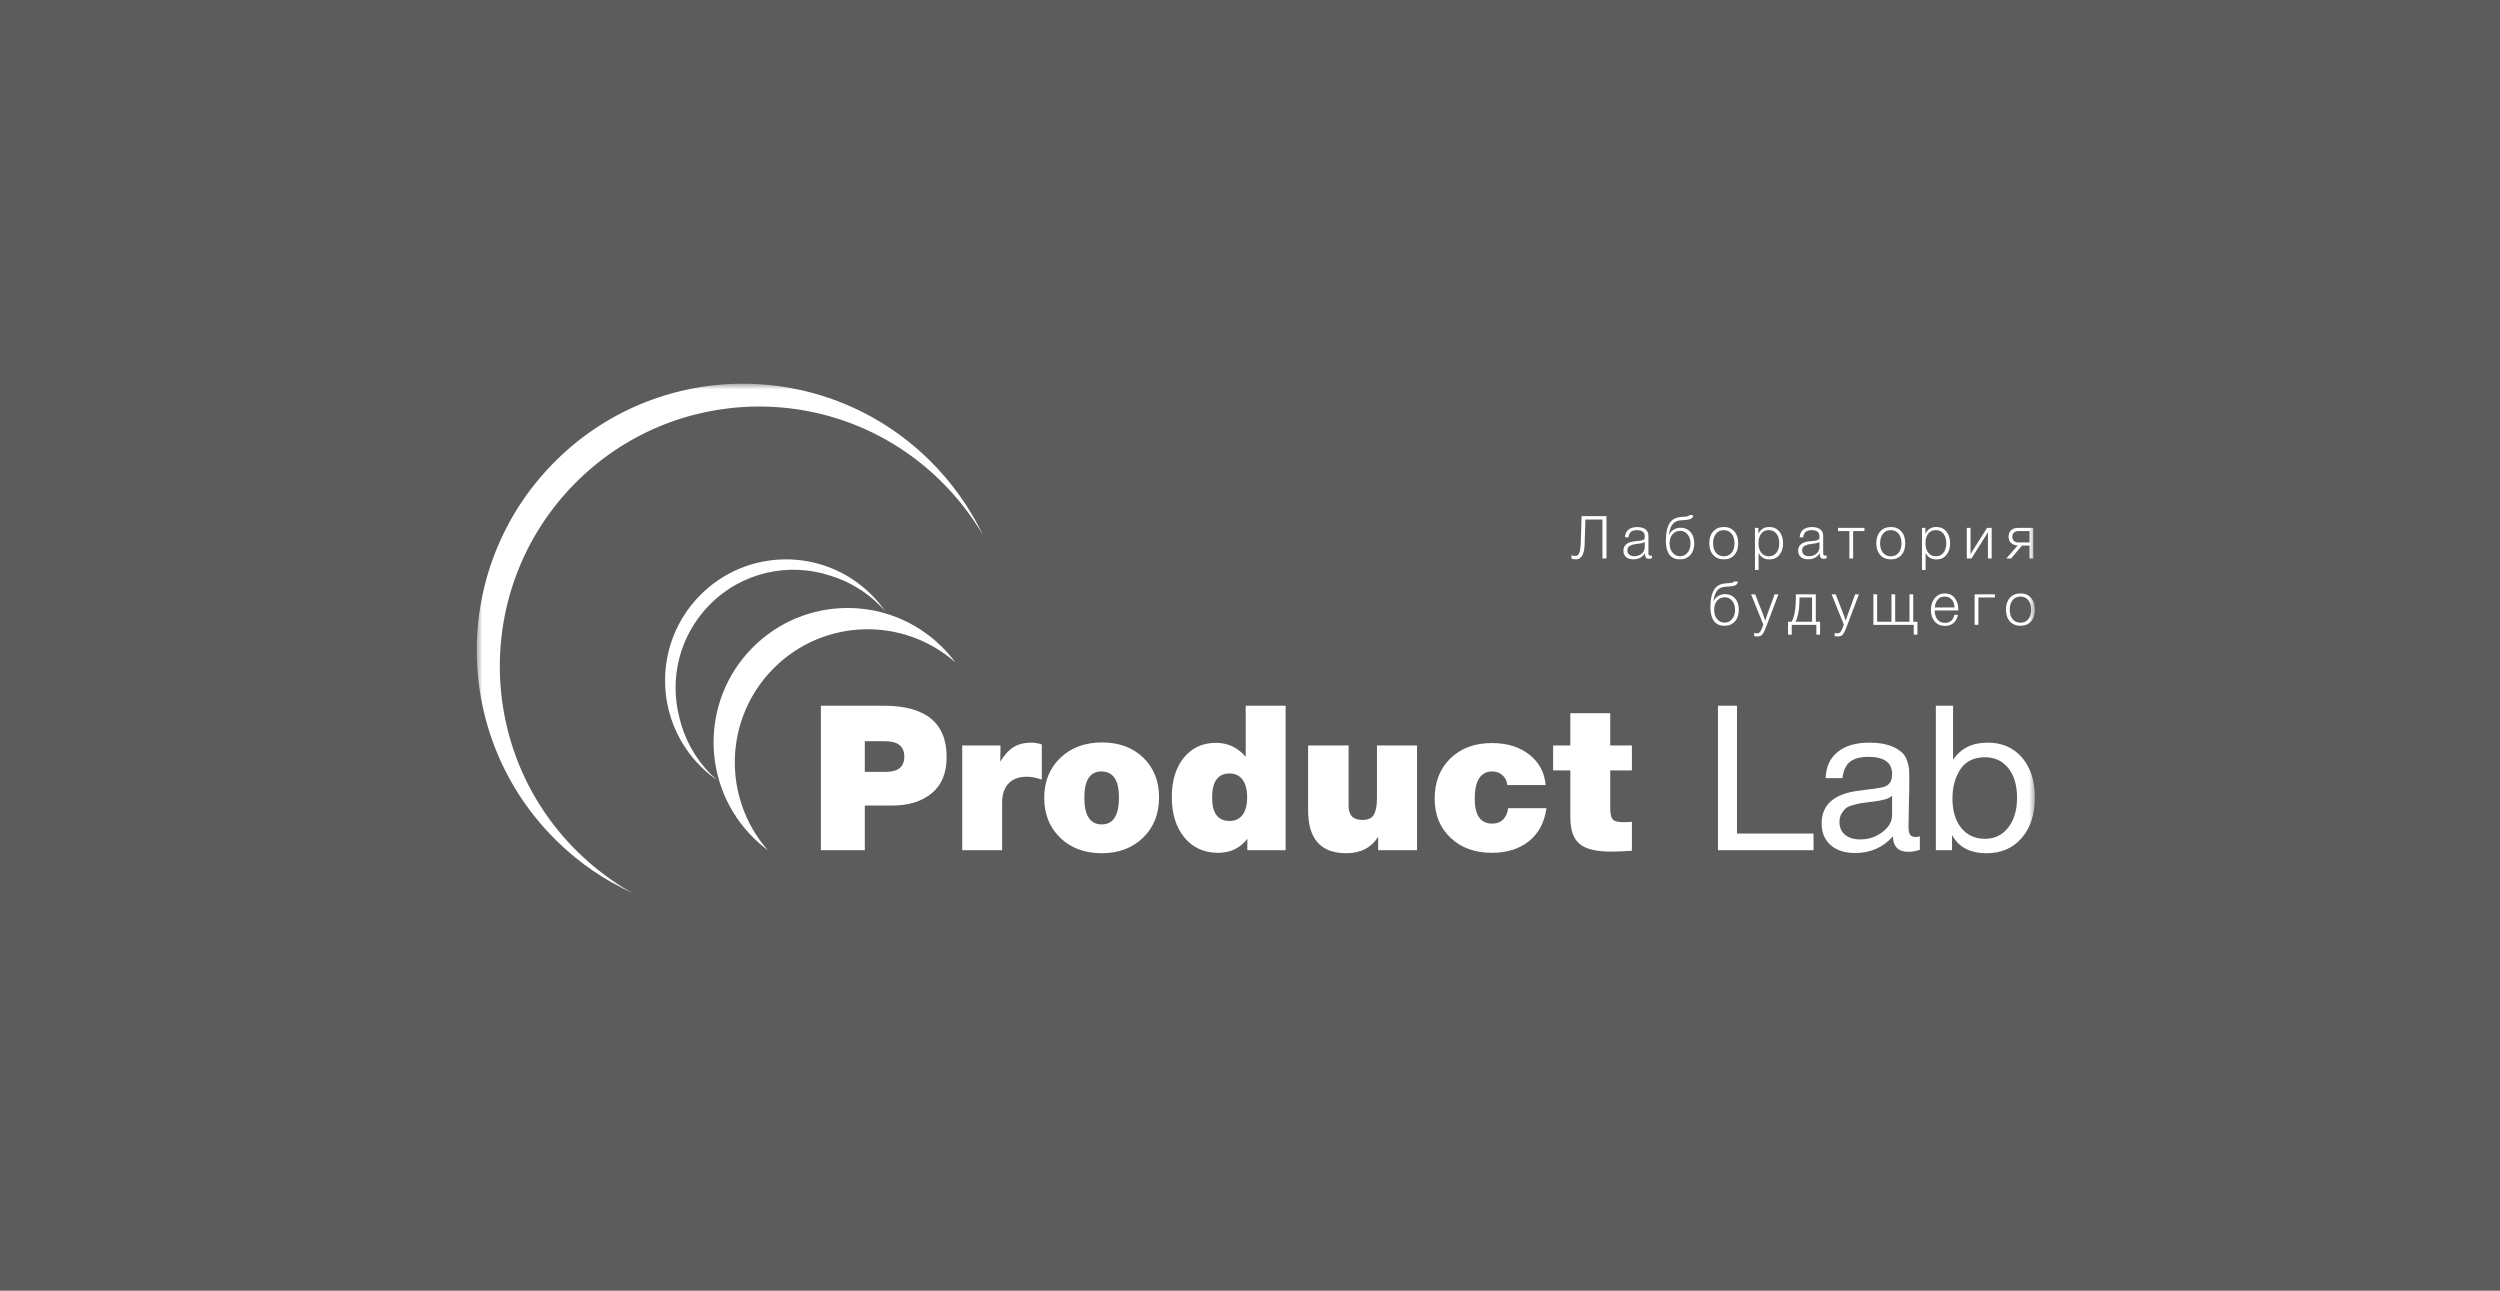 <?xml version="1.0" encoding="UTF-8"?> <svg xmlns="http://www.w3.org/2000/svg" width="215" height="111" viewBox="0 0 215 111" fill="none"><rect x="0" y="0" width="215" height="111" fill="#333333" stroke="none"/><rect width="215" height="111" fill="white" fill-opacity="0.2"></rect><mask id="mask0_1362_344" style="mask-type:luminance" maskUnits="userSpaceOnUse" x="41" y="33" width="134" height="44"><path d="M175 33H41V76.808H175V33Z" fill="white"></path></mask><g mask="url(#mask0_1362_344)"><path fill-rule="evenodd" clip-rule="evenodd" d="M49.362 41.659C57.985 32.85 72.102 32.713 80.894 41.352C82.342 42.775 83.556 44.347 84.534 46.02C83.413 43.676 81.872 41.485 79.913 39.559C70.888 30.692 56.397 30.833 47.547 39.875C38.696 48.917 38.837 63.436 47.862 72.304C49.822 74.23 52.039 75.73 54.401 76.808C52.712 75.86 51.118 74.675 49.669 73.251C40.878 64.612 40.74 50.468 49.362 41.659Z" fill="white"></path><path fill-rule="evenodd" clip-rule="evenodd" d="M60.998 52.041C63.794 49.184 67.862 48.334 71.416 49.509C72.971 49.985 74.436 50.838 75.666 52.071C75.837 52.242 76 52.417 76.156 52.597C75.787 52.064 75.362 51.558 74.883 51.087C70.781 47.056 64.195 47.121 60.172 51.23C56.15 55.34 56.214 61.939 60.316 65.969C60.745 66.391 61.201 66.768 61.679 67.1C61.5 66.944 61.325 66.781 61.154 66.61C59.753 65.207 58.843 63.498 58.421 61.697C57.563 58.364 58.417 54.677 60.998 52.041Z" fill="white"></path><path fill-rule="evenodd" clip-rule="evenodd" d="M82.158 56.961C81.802 56.481 81.404 56.022 80.965 55.59C76.42 51.125 69.123 51.196 64.666 55.749C60.209 60.303 60.28 67.614 64.825 72.08C65.209 72.457 65.612 72.802 66.033 73.115C62.086 68.618 62.254 61.762 66.54 57.468C70.826 53.174 77.67 53.005 82.158 56.961Z" fill="white"></path><path d="M70.595 60.691H75.994C79.605 60.691 81.41 62.163 81.41 65.106C81.41 66.478 80.983 67.517 80.13 68.22C79.277 68.924 78.148 69.276 76.743 69.276H74.374V73.115H70.595L70.595 60.691ZM74.374 63.745V66.38H76.203C77.248 66.38 77.77 65.944 77.77 65.071C77.77 64.187 77.225 63.745 76.133 63.745H74.374ZM89.595 64.024V67.043C89.108 66.88 88.684 66.798 88.324 66.798C87.627 66.798 87.096 66.993 86.731 67.383C86.365 67.773 86.182 68.322 86.182 69.032V73.115H82.751V64.112H86.043L86.025 65.507C86.35 64.949 86.722 64.536 87.14 64.269C87.558 64.001 88.08 63.867 88.707 63.867C88.986 63.867 89.282 63.919 89.595 64.024ZM94.785 63.85C96.236 63.85 97.415 64.286 98.32 65.158C99.226 66.031 99.679 67.171 99.679 68.578C99.679 69.997 99.22 71.152 98.303 72.042C97.386 72.932 96.202 73.377 94.75 73.377C93.288 73.377 92.097 72.935 91.18 72.05C90.263 71.166 89.805 70.021 89.805 68.613C89.805 67.206 90.266 66.06 91.189 65.176C92.112 64.292 93.311 63.85 94.785 63.85ZM94.715 66.345C93.74 66.345 93.253 67.101 93.253 68.613C93.253 70.137 93.752 70.899 94.75 70.899C95.737 70.899 96.231 70.125 96.231 68.578C96.231 67.089 95.725 66.345 94.715 66.345ZM110.563 60.691V73.115H107.272V72.138C106.656 72.94 105.82 73.342 104.764 73.342C103.556 73.342 102.59 72.906 101.864 72.033C101.139 71.161 100.776 69.997 100.776 68.543C100.776 67.136 101.121 66.007 101.812 65.158C102.503 64.309 103.423 63.885 104.572 63.885C105.594 63.885 106.448 64.286 107.132 65.088V60.691H110.563ZM105.739 66.519C104.741 66.519 104.242 67.211 104.242 68.596C104.242 69.933 104.741 70.602 105.739 70.602C106.227 70.602 106.601 70.428 106.862 70.079C107.124 69.73 107.254 69.23 107.254 68.578C107.254 67.915 107.124 67.406 106.862 67.051C106.601 66.697 106.227 66.519 105.739 66.519ZM121.866 64.111V73.115H118.522V71.963C117.93 72.905 117.013 73.376 115.771 73.376C113.588 73.376 112.496 72.143 112.496 69.677V64.111H115.98V69.293C115.98 70.108 116.368 70.515 117.146 70.515C117.669 70.515 118.011 70.352 118.174 70.026C118.336 69.701 118.418 69.253 118.418 68.683V64.111H121.866ZM132.994 69.503C132.831 70.713 132.335 71.655 131.505 72.33C130.675 73.004 129.604 73.342 128.292 73.342C126.841 73.342 125.659 72.911 124.748 72.05C123.837 71.19 123.381 70.067 123.381 68.683C123.381 67.252 123.833 66.098 124.739 65.219C125.645 64.341 126.835 63.902 128.309 63.902C129.609 63.902 130.68 64.233 131.522 64.896C132.364 65.56 132.831 66.432 132.925 67.514H129.632C129.587 67.153 129.444 66.868 129.206 66.659C128.968 66.449 128.68 66.345 128.344 66.345C127.334 66.345 126.829 67.13 126.829 68.7C126.829 70.119 127.328 70.829 128.327 70.829C129.105 70.829 129.563 70.387 129.702 69.503L132.994 69.503ZM140.343 64.111V66.257H138.48V69.468C138.48 69.957 138.546 70.285 138.68 70.454C138.814 70.623 139.13 70.707 139.629 70.707C139.954 70.707 140.192 70.695 140.343 70.672V73.167C139.647 73.214 139.043 73.237 138.532 73.237C137.266 73.237 136.37 73.016 135.841 72.574C135.313 72.132 135.049 71.37 135.049 70.288V66.257H133.568V64.111H135.049V61.337H138.48V64.111L140.343 64.111Z" fill="white"></path><path d="M155.964 71.684V73.115H147.744V60.691H149.381V71.684H155.965H155.964ZM165.107 71.928V73.08C164.805 73.196 164.469 73.254 164.097 73.254C163.249 73.254 162.814 72.812 162.791 71.928C161.943 72.882 160.858 73.359 159.534 73.359C158.652 73.359 157.952 73.132 157.436 72.679C156.919 72.225 156.661 71.603 156.661 70.812C156.661 69.206 157.723 68.27 159.848 68.002C161.102 67.851 161.827 67.741 162.025 67.671C162.443 67.531 162.669 67.24 162.704 66.799C162.716 66.729 162.722 66.653 162.722 66.572C162.722 65.583 162.042 65.089 160.684 65.089C159.988 65.089 159.459 65.231 159.099 65.516C158.739 65.801 158.524 66.269 158.455 66.921H157.009C157.033 65.955 157.375 65.205 158.037 64.67C158.698 64.135 159.61 63.867 160.771 63.867C162.036 63.867 162.977 64.158 163.592 64.739C163.79 64.926 163.935 65.17 164.028 65.472C164.121 65.775 164.173 66.022 164.184 66.214C164.196 66.406 164.202 66.694 164.202 67.078C164.202 67.531 164.191 68.203 164.167 69.093C164.144 69.983 164.132 70.649 164.132 71.091C164.132 71.417 164.176 71.646 164.263 71.78C164.35 71.914 164.509 71.981 164.742 71.981C164.835 71.981 164.956 71.963 165.108 71.928H165.107ZM162.721 68.439C162.617 68.52 162.506 68.59 162.39 68.648C162.275 68.706 162.127 68.753 161.946 68.788C161.767 68.823 161.645 68.849 161.58 68.866C161.517 68.884 161.363 68.907 161.119 68.936C160.875 68.965 160.747 68.98 160.736 68.98C160.376 69.026 160.141 69.058 160.03 69.076C159.92 69.093 159.711 69.142 159.403 69.224C159.096 69.305 158.878 69.398 158.751 69.503C158.623 69.608 158.498 69.762 158.376 69.966C158.254 70.169 158.193 70.41 158.193 70.689C158.193 71.155 158.353 71.521 158.672 71.789C158.991 72.056 159.429 72.19 159.987 72.19C160.695 72.19 161.328 71.981 161.885 71.562C162.442 71.143 162.721 70.649 162.721 70.079V68.439ZM167.964 60.691V65.35C168.613 64.362 169.606 63.867 170.941 63.867C172.172 63.867 173.156 64.294 173.893 65.15C174.631 66.005 174.999 67.147 174.999 68.578C174.999 70.032 174.622 71.195 173.867 72.068C173.112 72.94 172.108 73.377 170.854 73.377C169.426 73.377 168.433 72.853 167.876 71.806V73.115H166.483V60.691H167.964ZM170.715 65.124C169.763 65.124 169.057 65.466 168.599 66.153C168.14 66.839 167.911 67.683 167.911 68.683C167.911 69.742 168.164 70.582 168.668 71.204C169.174 71.827 169.855 72.138 170.715 72.138C171.539 72.138 172.204 71.815 172.709 71.169C173.214 70.524 173.466 69.666 173.466 68.596C173.466 67.537 173.217 66.694 172.718 66.066C172.219 65.438 171.551 65.124 170.715 65.124Z" fill="white"></path><path d="M138.158 48.029H137.811V44.682H136.345L136.278 46.827C136.255 47.68 135.999 48.106 135.512 48.106C135.376 48.106 135.254 48.082 135.145 48.035V47.748C135.209 47.789 135.329 47.809 135.502 47.809C135.642 47.809 135.747 47.722 135.819 47.548C135.89 47.374 135.933 47.066 135.947 46.622L136.018 44.386H138.158V48.029ZM142.062 47.769V48.014C141.984 48.041 141.899 48.055 141.806 48.055C141.667 48.055 141.575 48.012 141.53 47.927C141.486 47.842 141.464 47.724 141.464 47.574C141.243 47.925 140.912 48.101 140.473 48.101C140.204 48.101 139.994 48.036 139.842 47.907C139.691 47.777 139.615 47.596 139.615 47.364C139.615 46.89 139.941 46.619 140.591 46.551C140.625 46.547 140.673 46.543 140.734 46.538C140.795 46.533 140.84 46.528 140.869 46.525C140.898 46.522 140.935 46.517 140.981 46.512C141.027 46.507 141.061 46.503 141.084 46.499C141.106 46.496 141.133 46.491 141.166 46.484C141.198 46.477 141.223 46.47 141.242 46.464C141.261 46.457 141.281 46.449 141.301 46.44C141.321 46.432 141.34 46.422 141.357 46.412C141.418 46.371 141.449 46.288 141.449 46.161C141.449 45.953 141.391 45.806 141.276 45.721C141.159 45.636 140.989 45.593 140.765 45.593C140.543 45.593 140.374 45.644 140.256 45.744C140.139 45.845 140.07 46.001 140.05 46.213H139.743C139.756 45.929 139.855 45.711 140.04 45.558C140.223 45.404 140.477 45.327 140.8 45.327C141.1 45.327 141.336 45.392 141.508 45.522C141.679 45.651 141.766 45.839 141.766 46.085V47.518C141.766 47.586 141.768 47.634 141.771 47.663C141.774 47.693 141.789 47.72 141.814 47.745C141.839 47.771 141.881 47.784 141.939 47.784C141.984 47.784 142.024 47.779 142.062 47.769ZM141.449 46.596C141.418 46.631 141.368 46.659 141.298 46.681C141.229 46.703 141.164 46.719 141.107 46.73C141.049 46.74 140.95 46.753 140.81 46.77C140.776 46.774 140.751 46.777 140.734 46.781C140.625 46.794 140.535 46.81 140.466 46.827C140.396 46.844 140.316 46.872 140.225 46.911C140.135 46.95 140.067 47.005 140.021 47.075C139.975 47.145 139.952 47.231 139.952 47.333C139.952 47.487 140.007 47.609 140.116 47.699C140.224 47.79 140.371 47.835 140.555 47.835C140.804 47.835 141.014 47.761 141.189 47.612C141.362 47.464 141.449 47.269 141.449 47.026V46.596ZM145.378 45.75C145.596 45.993 145.705 46.322 145.705 46.735C145.705 47.148 145.593 47.479 145.368 47.73C145.143 47.981 144.848 48.106 144.485 48.106C144.253 48.106 144.055 48.063 143.889 47.976C143.724 47.889 143.597 47.768 143.508 47.612C143.42 47.457 143.357 47.29 143.32 47.111C143.282 46.932 143.263 46.733 143.263 46.515C143.263 45.836 143.373 45.327 143.59 44.99C143.706 44.812 143.848 44.683 144.015 44.601C144.181 44.519 144.392 44.469 144.648 44.452L144.893 44.437C145.022 44.43 145.113 44.416 145.163 44.396C145.215 44.376 145.25 44.343 145.271 44.299H145.628C145.601 44.449 145.536 44.553 145.432 44.611C145.328 44.669 145.157 44.706 144.918 44.724L144.53 44.749C144.234 44.77 144.007 44.878 143.848 45.074C143.69 45.27 143.582 45.571 143.524 45.977H143.54C143.628 45.8 143.76 45.657 143.935 45.548C144.11 45.438 144.304 45.384 144.515 45.384C144.873 45.384 145.16 45.506 145.378 45.75ZM145.383 46.735C145.383 46.417 145.3 46.158 145.133 45.957C144.966 45.756 144.755 45.655 144.5 45.655C144.227 45.655 144.007 45.753 143.838 45.949C143.67 46.145 143.585 46.407 143.585 46.735C143.585 47.059 143.67 47.323 143.838 47.528C144.007 47.733 144.222 47.835 144.485 47.835C144.746 47.835 144.962 47.733 145.13 47.528C145.299 47.323 145.383 47.059 145.383 46.735ZM148.25 45.322C148.628 45.322 148.929 45.448 149.152 45.701C149.375 45.953 149.486 46.295 149.486 46.724C149.486 47.151 149.376 47.488 149.154 47.735C148.933 47.982 148.632 48.106 148.25 48.106C147.869 48.106 147.565 47.981 147.339 47.73C147.112 47.479 146.999 47.141 146.999 46.714C146.999 46.291 147.112 45.954 147.339 45.701C147.565 45.449 147.868 45.322 148.25 45.322ZM148.914 45.898C148.747 45.695 148.524 45.593 148.245 45.593C147.965 45.593 147.742 45.695 147.575 45.898C147.409 46.101 147.325 46.373 147.325 46.714C147.325 47.062 147.408 47.337 147.573 47.538C147.738 47.739 147.965 47.84 148.255 47.84C148.534 47.84 148.755 47.739 148.919 47.538C149.082 47.337 149.164 47.064 149.164 46.719C149.164 46.375 149.081 46.101 148.914 45.898ZM151.219 45.399V45.905C151.41 45.517 151.723 45.322 152.159 45.322C152.516 45.322 152.803 45.45 153.019 45.706C153.236 45.962 153.344 46.301 153.344 46.724C153.344 47.141 153.236 47.476 153.022 47.73C152.808 47.984 152.523 48.111 152.169 48.111C151.726 48.111 151.416 47.922 151.239 47.543V49.012H150.928V45.399H151.219ZM152.774 45.898C152.613 45.691 152.394 45.588 152.118 45.588C151.842 45.588 151.625 45.689 151.466 45.89C151.308 46.091 151.229 46.368 151.229 46.719C151.229 47.064 151.31 47.337 151.472 47.538C151.634 47.739 151.853 47.84 152.128 47.84C152.397 47.84 152.612 47.738 152.774 47.535C152.936 47.332 153.017 47.062 153.017 46.724C153.017 46.38 152.936 46.104 152.774 45.898ZM157.089 47.768V48.014C157.011 48.041 156.926 48.055 156.834 48.055C156.694 48.055 156.602 48.012 156.558 47.927C156.513 47.842 156.492 47.724 156.492 47.574C156.27 47.925 155.94 48.101 155.5 48.101C155.232 48.101 155.022 48.036 154.87 47.907C154.718 47.777 154.642 47.596 154.642 47.364C154.642 46.89 154.968 46.619 155.618 46.55C155.652 46.547 155.7 46.543 155.761 46.538C155.822 46.533 155.868 46.528 155.897 46.525C155.925 46.521 155.963 46.517 156.009 46.512C156.055 46.507 156.089 46.502 156.111 46.499C156.134 46.496 156.16 46.491 156.193 46.484C156.225 46.477 156.251 46.47 156.27 46.463C156.288 46.456 156.308 46.449 156.329 46.44C156.349 46.432 156.367 46.422 156.384 46.412C156.445 46.371 156.477 46.287 156.477 46.161C156.477 45.953 156.419 45.806 156.303 45.721C156.187 45.636 156.017 45.593 155.792 45.593C155.571 45.593 155.401 45.644 155.284 45.744C155.166 45.845 155.097 46.001 155.077 46.212H154.771C154.784 45.929 154.883 45.711 155.067 45.558C155.251 45.404 155.504 45.327 155.828 45.327C156.127 45.327 156.364 45.392 156.535 45.522C156.707 45.651 156.793 45.839 156.793 46.084V47.517C156.793 47.586 156.795 47.634 156.799 47.663C156.802 47.692 156.816 47.719 156.842 47.745C156.867 47.771 156.909 47.784 156.967 47.784C157.011 47.784 157.052 47.779 157.089 47.768ZM156.477 46.596C156.445 46.63 156.395 46.659 156.325 46.681C156.256 46.703 156.192 46.719 156.134 46.729C156.076 46.74 155.977 46.753 155.838 46.77C155.804 46.774 155.778 46.777 155.761 46.781C155.652 46.794 155.563 46.81 155.493 46.827C155.423 46.844 155.343 46.872 155.253 46.911C155.163 46.95 155.095 47.005 155.048 47.075C155.003 47.145 154.98 47.231 154.98 47.333C154.98 47.487 155.034 47.609 155.143 47.699C155.252 47.789 155.399 47.835 155.582 47.835C155.831 47.835 156.042 47.761 156.216 47.612C156.39 47.464 156.476 47.268 156.476 47.026V46.596L156.477 46.596ZM160.344 45.67H159.369V48.029H159.047V45.67H158.071V45.399H160.344V45.67ZM162.614 45.322C162.992 45.322 163.292 45.448 163.515 45.701C163.738 45.953 163.85 46.295 163.85 46.724C163.85 47.151 163.739 47.488 163.518 47.735C163.297 47.982 162.995 48.106 162.614 48.106C162.232 48.106 161.929 47.981 161.702 47.73C161.476 47.479 161.362 47.141 161.362 46.714C161.362 46.291 161.476 45.954 161.702 45.701C161.929 45.449 162.232 45.322 162.614 45.322ZM163.278 45.898C163.111 45.695 162.888 45.593 162.608 45.593C162.329 45.593 162.106 45.695 161.939 45.898C161.772 46.101 161.689 46.373 161.689 46.714C161.689 47.062 161.771 47.337 161.936 47.538C162.102 47.739 162.329 47.84 162.618 47.84C162.898 47.84 163.119 47.739 163.283 47.538C163.446 47.337 163.528 47.064 163.528 46.719C163.528 46.375 163.444 46.101 163.278 45.898ZM165.582 45.399V45.905C165.773 45.517 166.086 45.322 166.522 45.322C166.88 45.322 167.167 45.45 167.383 45.706C167.599 45.962 167.707 46.301 167.707 46.724C167.707 47.141 167.6 47.476 167.386 47.73C167.171 47.984 166.887 48.111 166.532 48.111C166.09 48.111 165.78 47.922 165.603 47.543V49.012H165.291V45.399H165.582ZM167.138 45.898C166.976 45.691 166.757 45.588 166.481 45.588C166.206 45.588 165.989 45.689 165.831 45.89C165.672 46.091 165.593 46.368 165.593 46.719C165.593 47.064 165.674 47.337 165.836 47.538C165.997 47.739 166.216 47.84 166.492 47.84C166.761 47.84 166.976 47.738 167.138 47.535C167.299 47.332 167.38 47.062 167.38 46.724C167.38 46.38 167.299 46.104 167.138 45.898ZM171.284 48.029H170.963V45.778L169.543 48.029H169.144V45.399H169.466V47.651L170.886 45.399H171.284V48.029ZM174.861 48.029H174.539V46.924H173.886L172.961 48.029H172.542L173.518 46.914C173.279 46.897 173.089 46.822 172.948 46.691C172.807 46.56 172.736 46.382 172.736 46.156C172.736 45.924 172.809 45.74 172.953 45.604C173.098 45.467 173.291 45.399 173.533 45.399H174.861V48.029ZM174.539 45.67H173.61C173.436 45.67 173.301 45.714 173.204 45.801C173.107 45.888 173.058 46.008 173.058 46.161C173.058 46.315 173.107 46.435 173.204 46.522C173.301 46.609 173.436 46.653 173.61 46.653H174.539V45.67ZM149.21 51.461C149.428 51.704 149.537 52.033 149.537 52.446C149.537 52.858 149.425 53.19 149.2 53.441C148.975 53.692 148.68 53.817 148.317 53.817C148.085 53.817 147.887 53.774 147.721 53.687C147.556 53.6 147.429 53.479 147.34 53.323C147.252 53.168 147.189 53.001 147.152 52.822C147.114 52.643 147.095 52.444 147.095 52.226C147.095 51.547 147.205 51.038 147.422 50.701C147.538 50.523 147.68 50.394 147.847 50.312C148.013 50.23 148.224 50.18 148.48 50.163L148.725 50.148C148.854 50.141 148.945 50.127 148.995 50.107C149.047 50.087 149.082 50.054 149.103 50.01H149.46C149.433 50.16 149.368 50.264 149.264 50.322C149.16 50.38 148.989 50.417 148.75 50.434L148.362 50.46C148.066 50.48 147.839 50.589 147.68 50.785C147.522 50.981 147.414 51.282 147.356 51.688H147.372C147.46 51.511 147.592 51.368 147.767 51.258C147.942 51.149 148.136 51.095 148.347 51.095C148.705 51.095 148.992 51.217 149.21 51.461ZM149.215 52.446C149.215 52.128 149.132 51.869 148.965 51.668C148.798 51.467 148.587 51.366 148.332 51.366C148.059 51.366 147.839 51.464 147.67 51.66C147.502 51.856 147.417 52.118 147.417 52.446C147.417 52.77 147.502 53.034 147.67 53.239C147.839 53.444 148.054 53.546 148.317 53.546C148.579 53.546 148.794 53.444 148.962 53.239C149.131 53.034 149.215 52.77 149.215 52.446ZM152.946 51.11L151.914 53.837C151.784 54.185 151.672 54.423 151.576 54.549C151.481 54.675 151.334 54.738 151.137 54.738C151.052 54.738 150.958 54.73 150.856 54.713V54.431C150.951 54.455 151.028 54.467 151.086 54.467C151.216 54.467 151.313 54.419 151.38 54.324C151.446 54.228 151.522 54.063 151.607 53.827C151.624 53.779 151.638 53.744 151.648 53.72L150.591 51.11H150.943L151.653 52.921C151.681 52.993 151.733 53.148 151.811 53.387C151.9 53.097 151.953 52.93 151.97 52.886L152.619 51.11L152.946 51.11ZM156.527 54.58H156.205V53.74H154.091V54.58H153.769V53.469H154.081C154.322 53.022 154.444 52.348 154.444 51.448V51.11H156.16V53.469H156.527V54.58ZM155.838 53.469V51.381H154.755V51.555C154.755 52.381 154.641 53.019 154.413 53.469H155.838ZM159.869 51.11L158.838 53.837C158.708 54.185 158.596 54.423 158.501 54.549C158.405 54.675 158.259 54.738 158.061 54.738C157.976 54.738 157.883 54.73 157.78 54.713V54.431C157.876 54.455 157.952 54.467 158.01 54.467C158.139 54.467 158.237 54.419 158.304 54.324C158.37 54.228 158.446 54.063 158.531 53.827C158.548 53.779 158.562 53.744 158.572 53.72L157.515 51.11H157.867L158.577 52.921C158.604 52.993 158.657 53.148 158.736 53.387C158.824 53.097 158.877 52.93 158.894 52.886L159.542 51.11L159.869 51.11ZM161.112 53.74V51.11H161.433V53.469H162.665V51.11H162.986V53.469H164.217V51.11H164.539V53.469H164.901V54.58H164.579V53.74L161.112 53.74ZM168.387 52.876C168.329 53.172 168.203 53.405 168.009 53.574C167.814 53.743 167.566 53.827 167.263 53.827C166.899 53.827 166.607 53.703 166.387 53.454C166.168 53.205 166.057 52.872 166.057 52.456C166.057 52.04 166.169 51.699 166.392 51.435C166.615 51.17 166.904 51.038 167.258 51.038C167.629 51.038 167.914 51.17 168.114 51.432C168.312 51.695 168.412 52.021 168.412 52.41V52.502H166.384C166.384 52.806 166.459 53.059 166.607 53.262C166.755 53.465 166.977 53.567 167.273 53.567C167.705 53.567 167.973 53.336 168.075 52.876L168.387 52.876ZM168.09 52.241C168.074 51.947 167.99 51.718 167.84 51.553C167.69 51.387 167.493 51.305 167.247 51.305C166.982 51.305 166.78 51.392 166.642 51.566C166.504 51.739 166.419 51.965 166.384 52.241L168.09 52.241ZM171.56 51.381H170.14V53.74H169.818V51.11H171.56V51.381ZM173.763 51.033C174.141 51.033 174.441 51.16 174.664 51.412C174.888 51.664 174.999 52.006 174.999 52.436C174.999 52.862 174.889 53.199 174.668 53.446C174.446 53.694 174.145 53.817 173.763 53.817C173.382 53.817 173.078 53.692 172.851 53.441C172.625 53.19 172.511 52.852 172.511 52.425C172.511 52.002 172.625 51.665 172.851 51.412C173.078 51.16 173.382 51.033 173.763 51.033ZM174.427 51.609C174.26 51.406 174.037 51.304 173.757 51.304C173.479 51.304 173.256 51.406 173.089 51.609C172.922 51.812 172.839 52.084 172.839 52.425C172.839 52.773 172.92 53.048 173.086 53.249C173.251 53.45 173.479 53.551 173.768 53.551C174.047 53.551 174.269 53.45 174.432 53.249C174.595 53.048 174.677 52.775 174.677 52.43C174.677 52.086 174.594 51.812 174.427 51.609Z" fill="white"></path></g></svg> 